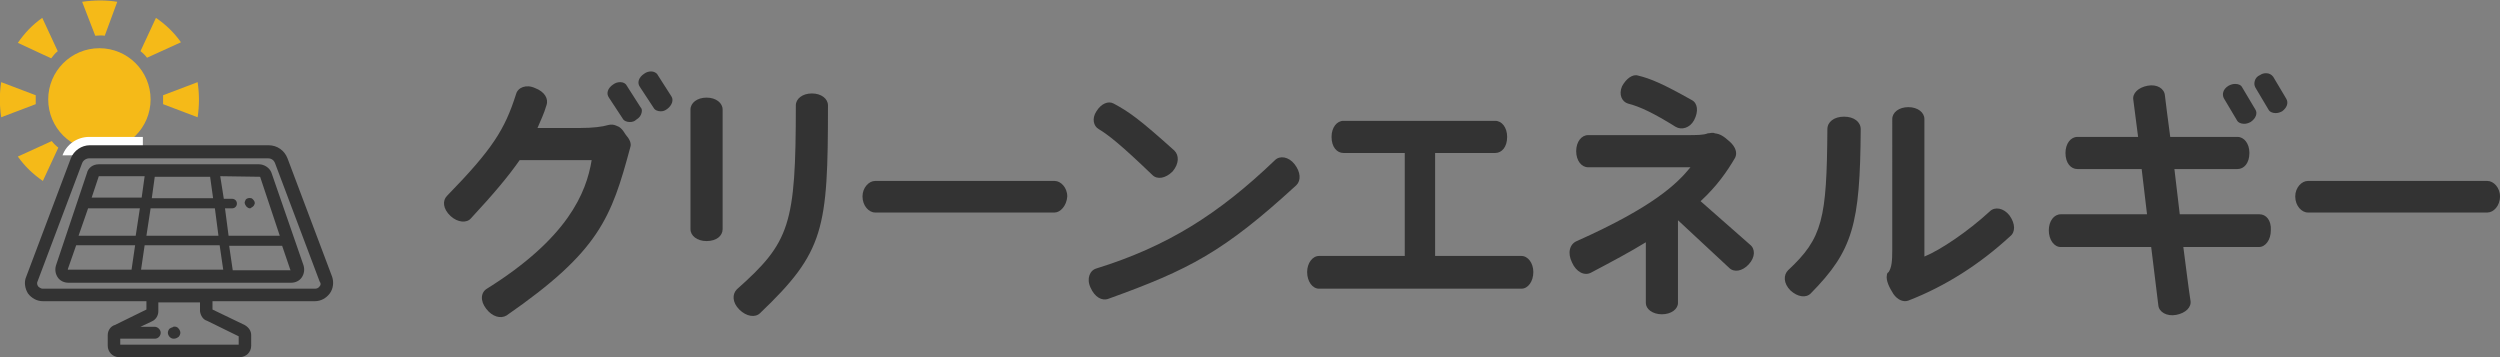 <?xml version="1.0" encoding="utf-8"?>
<!-- Generator: Adobe Illustrator 27.2.0, SVG Export Plug-In . SVG Version: 6.00 Build 0)  -->
<svg version="1.1" id="レイヤー_1" xmlns="http://www.w3.org/2000/svg" xmlns:xlink="http://www.w3.org/1999/xlink" x="0px"
	 y="0px" viewBox="0 0 420 60" style="enable-background:new 0 0 420 60;" xml:space="preserve">
<rect x="0" y="0" width="420" height="60" fill="#808080" stroke="none"/>
<style type="text/css">
	.st0{fill:#333333;}
	.st1{fill:#F5BA18;}
	.st2{fill:#FFFFFF;}
</style>
<g>
	<path class="st0" d="M103.5,21.1c-0.4-0.2-0.9-0.2-1.3-0.1c-1,0.3-2.6,0.5-4.7,0.5h-7.2c0.5-1.2,1.1-2.4,1.5-3.8
		c0.4-1.1-0.3-2.3-1.9-2.9c-1.5-0.7-2.9-0.1-3.2,1c-1.9,6-4,9.3-11.6,17.1c-0.8,0.8-0.7,2.2,0.6,3.4c1.2,1.1,2.7,1.2,3.4,0.4
		c3.9-4.2,6.4-7.2,8.2-9.8h12.1c-0.9,5.5-4,13.1-17.6,21.6c-1,0.6-1.2,2-0.1,3.4c1,1.3,2.4,1.7,3.4,1.1
		c15.6-10.8,17.6-16.4,20.8-28.3c0.2-0.6-0.1-1.3-0.8-2.1C104.5,21.6,104.1,21.3,103.5,21.1z"/>
	<path class="st0" d="M105.3,14.4c-0.2-0.4-0.6-0.6-1.1-0.6c-0.4,0-0.8,0.1-1.2,0.4c-0.9,0.6-1.2,1.5-0.7,2.2l2.3,3.5
		c0.2,0.4,0.7,0.6,1.2,0.6c0.4,0,0.8-0.1,1.1-0.4c0.5-0.3,0.8-0.7,0.9-1.2c0.1-0.4,0-0.7-0.2-0.9L105.3,14.4z"/>
	<path class="st0" d="M112.8,16.2l-2.3-3.6c-0.2-0.4-0.7-0.6-1.1-0.6c-0.4,0-0.8,0.1-1.2,0.4c-0.9,0.6-1.2,1.5-0.7,2.2l2.3,3.5
		c0.2,0.4,0.7,0.6,1.2,0.6c0.4,0,0.7-0.1,1.1-0.4C112.9,17.7,113.2,16.8,112.8,16.2z"/>
</g>
<path class="st0" d="M118.7,40.5c-1.6,0-2.7-0.9-2.7-2V18.4c0-1.1,1.1-2,2.7-2c1.6,0,2.7,0.9,2.7,2v20.1
	C121.4,39.6,120.4,40.5,118.7,40.5z M127.7,52.6c-0.8,0.8-2.3,0.6-3.5-0.6c-1.2-1.2-1.2-2.6-0.4-3.4c8.9-7.9,9.9-10.8,9.9-30.9
	c0-1.1,1.1-2,2.7-2c1.6,0,2.7,0.9,2.7,2C139.1,38.5,138.5,42.3,127.7,52.6z"/>
<path class="st0" d="M177.2,35.7H147c-1,0-2.1-1.1-2.1-2.7c0-1.5,1.1-2.6,2.1-2.6h30.2c1,0,2.1,1.1,2.1,2.6
	C179.2,34.6,178.1,35.7,177.2,35.7z"/>
<path class="st0" d="M186.2,50.2c-1.1,0.4-2.3-0.3-3-1.9c-0.7-1.5-0.1-2.9,1-3.2c11.9-3.7,20.5-9.1,30-18.2c0.8-0.8,2.3-0.6,3.3,0.7
	c1,1.3,1.1,2.7,0.3,3.5C205.6,42.3,199.8,45.3,186.2,50.2z M197,28.8c-1.2,1.2-2.6,1.4-3.4,0.6c-5.4-5.2-7.5-6.8-9-7.7
	c-0.9-0.5-1.2-1.8-0.4-3c0.8-1.3,2-1.8,2.9-1.3c2.6,1.4,4.3,2.6,10.2,7.9C198.1,26.1,198.1,27.5,197,28.8z"/>
<path class="st0" d="M255.6,48.5h-34c-1.1,0-2-1.2-2-2.8c0-1.5,0.9-2.7,2-2.7H236V25.7h-10.3c-1.1,0-2-1-2-2.7c0-1.6,0.9-2.7,2-2.7
	h25.5c1.1,0,2,1.1,2,2.7c0,1.7-0.9,2.7-2,2.7h-10.1V43h14.5c1.1,0,2,1.2,2,2.7C257.6,47.3,256.7,48.5,255.6,48.5z"/>
<path class="st0" d="M293.8,44.4c-1.1,1.2-2.5,1.4-3.3,0.6l-8.6-8v13.9c0,1-1.1,1.9-2.7,1.9c-1.6,0-2.7-0.9-2.7-1.9V40.7
	c-2.6,1.6-5.6,3.2-9.2,5.1c-1.1,0.6-2.5-0.1-3.2-1.7c-0.8-1.6-0.4-3.1,0.8-3.6c13-5.8,16.9-9.7,19.1-12.4h-17.2c-1.1,0-2-1.1-2-2.7
	c0-1.6,0.9-2.7,2-2.7h16.4c1.9,0,3,0,3.7-0.3c0.4,0,0.8-0.2,1.2,0c0.9,0.1,1.5,0.5,2.5,1.4c1,0.9,1.3,1.9,0.9,2.7
	c-1.4,2.4-3.1,4.8-5.8,7.3l8.3,7.3C294.9,41.8,294.9,43.2,293.8,44.4z M281.5,21.3c-3.7-2.3-6-3.4-8-3.9c-1-0.3-1.6-1.5-1-2.9
	c0.7-1.3,1.8-2.1,2.7-1.8c2.1,0.5,4.2,1.4,9,4.1c1,0.5,1.2,1.9,0.4,3.4C283.9,21.5,282.5,21.9,281.5,21.3z"/>
<path class="st0" d="M304.2,49.3c-0.8,0.8-2.2,0.6-3.4-0.5c-1.2-1.2-1.2-2.6-0.4-3.4c5.8-5.4,6.5-8.6,6.6-23.7
	c0-1.2,1.1-2.1,2.8-2.1s2.8,0.9,2.8,2.1C312.5,37.7,311.3,42.1,304.2,49.3z M320.6,50.5c-0.8,0.3-1.8-0.1-2.5-1.1
	c-0.7-1.1-1.3-2.3-1.1-3.2c0-0.2,0.1-0.4,0.3-0.5c0.5-0.8,0.6-1.8,0.6-3.7V20c0-1.1,1.1-2,2.7-2c1.6,0,2.7,0.9,2.7,2v23.1
	c2.7-1.1,7.3-4.2,11-7.6c0.8-0.8,2.3-0.6,3.3,0.7c1,1.4,1,2.8,0.1,3.5C332.6,44.4,326.8,48.1,320.6,50.5z"/>
<g>
	<path class="st0" d="M379.6,36h-13.4c-0.3-2.5-0.6-5.1-0.9-7.6h10.6c1.1,0,2-1,2-2.7c0-1.6-0.9-2.7-2-2.7h-11.3
		c-0.4-2.9-0.7-5.4-0.9-7c-0.1-1.1-1.3-1.9-2.9-1.6c-1.6,0.3-2.6,1.3-2.4,2.4l0.8,6.2H349c-1.1,0-2,1.1-2,2.7c0,1.7,0.9,2.7,2,2.7
		h10.8l0.9,7.6h-14.5c-1.1,0-2,1.1-2,2.7c0,1.6,0.9,2.8,2,2.8h15.2l1.2,9.8c0.1,1.1,1.4,1.9,3,1.6c1.6-0.3,2.6-1.3,2.4-2.4
		c-0.3-1.9-0.7-5.2-1.2-9h12.7c1.1,0,2-1.2,2-2.8C381.6,37,380.7,36,379.6,36z"/>
	<path class="st0" d="M375.8,20.2c0.2,0.4,0.7,0.6,1.2,0.6c0.4,0,0.7-0.1,1.1-0.3c0.9-0.6,1.2-1.5,0.8-2.1l-2.2-3.7
		c-0.2-0.4-0.6-0.6-1.2-0.6c-0.4,0-0.7,0.1-1.1,0.3c-1,0.6-1.1,1.5-0.8,2.1L375.8,20.2z"/>
	<path class="st0" d="M384.1,16.6l-2.2-3.7c-0.3-0.4-0.7-0.6-1.2-0.6c-0.4,0-0.7,0.1-1,0.3c-0.5,0.2-0.8,0.6-0.9,1
		c-0.1,0.4-0.1,0.7,0.1,1.1l2.2,3.7c0.2,0.4,0.7,0.6,1.2,0.6c0.4,0,0.7-0.1,1.1-0.3C384.2,18.1,384.5,17.3,384.1,16.6z"/>
</g>
<path class="st0" d="M417.9,35.7h-30.2c-1,0-2.1-1.1-2.1-2.7c0-1.5,1.1-2.6,2.1-2.6h30.2c1,0,2.1,1.1,2.1,2.6
	C420,34.6,418.9,35.7,417.9,35.7z"/>
<g>
	<g>
		<path class="st1" d="M30.4,7.1c-1.2-1.7-2.6-3-4.2-4.1l-2.6,5.6c0.4,0.3,0.8,0.7,1.1,1.1L30.4,7.1z"/>
		<path class="st1" d="M19.7,0.3c-1.9-0.3-3.8-0.3-5.9,0L16,6c0.5,0,1-0.1,1.6,0L19.7,0.3z"/>
		<path class="st1" d="M6,16l-5.8-2.2c-0.3,1.9-0.3,3.8,0,5.9L6,17.5C6,17,6,16.5,6,16z"/>
		<path class="st1" d="M3,26.3c1.2,1.7,2.6,3,4.2,4.1l2.6-5.6c-0.4-0.3-0.8-0.7-1.1-1.1L3,26.3z"/>
		<path class="st1" d="M33.2,13.8L27.4,16c0,0.5,0,1,0,1.5l5.8,2.2C33.5,17.7,33.5,15.8,33.2,13.8z"/>
		<path class="st1" d="M9.7,8.6L7.1,3C5.4,4.2,4.1,5.6,3,7.2l5.6,2.6C8.9,9.4,9.3,8.9,9.7,8.6z"/>
		<circle class="st1" cx="16.7" cy="16.7" r="8.6"/>
	</g>
	<g>
		<path class="st2" d="M24,26.1H10.5c0.7-1.9,2.5-3.1,4.5-3.1h9V26.1z M52.4,47.8C52.4,47.8,52.4,47.8,52.4,47.8L52.4,47.8z
			 M5.4,46.9L5.4,46.9L5.4,46.9z M44.9,27.9C44.9,27.9,44.9,27.9,44.9,27.9L44.9,27.9z M15.2,27.9L15.2,27.9
			C15.2,27.9,15.2,27.9,15.2,27.9z"/>
		<path class="st0" d="M55.8,46.5l-7.5-19.9c-0.5-1.3-1.7-2.2-3.2-2.2h-30c-1.4,0-2.7,0.9-3.2,2.2L4.4,46.5c-0.4,0.9-0.2,2,0.3,2.8
			c0.6,0.8,1.5,1.3,2.5,1.3h17.4V52l-5.3,2.6c-0.7,0.2-1.2,0.9-1.2,1.7v1.8c0,1,0.8,1.9,1.9,1.9h20.3c1,0,1.9-0.8,1.9-1.9v-1.8
			c0-0.7-0.4-1.3-1.1-1.7L35.7,52v-1.4h17.2c1,0,1.9-0.5,2.5-1.3C56,48.5,56.1,47.4,55.8,46.5z M34.8,53.9l5.3,2.6v1.4H20.2v-1H26
			c0.6,0,1-0.5,1-1s-0.5-1-1-1h-2.4l1.9-0.9c0.7-0.3,1.1-1,1.1-1.7v-1.5h7v1.5C33.7,53,34.1,53.7,34.8,53.9z M53.7,48.1
			c-0.2,0.3-0.5,0.4-0.8,0.4H7.2c-0.4,0-0.7-0.3-0.8-0.4c-0.2-0.3-0.2-0.6-0.1-0.8c0,0,0,0,0,0l7.5-19.9c0.2-0.5,0.7-0.8,1.2-0.8h30
			c0.6,0,1,0.3,1.2,0.8l7.5,19.9C54,47.7,53.8,48,53.7,48.1z"/>
		<path class="st0" d="M45.6,29c-0.3-0.8-1.2-1.4-2.1-1.4H16.6c-1,0-1.8,0.6-2,1.5L9.4,44.6c-0.2,0.7-0.1,1.4,0.3,2
			c0.4,0.6,1.1,0.9,1.8,0.9h37.4c0.7,0,1.4-0.3,1.8-0.9c0.4-0.6,0.5-1.3,0.3-2L45.6,29z M43.7,29.7l3.3,9.9h-8.6L37.8,35H39
			c0.5,0,0.8-0.4,0.8-0.8c0-0.5-0.4-0.8-0.8-0.8h-1.4L37,29.6L43.7,29.7C43.6,29.6,43.7,29.7,43.7,29.7z M24.6,39.6l0.7-4.6h10.8
			l0.6,4.6H24.6z M36.9,41.2l0.6,4.1H23.7l0.6-4.1H36.9z M14.8,35h8.7l-0.7,4.6h-9.6L14.8,35z M25.5,33.3l0.5-3.6h9.3l0.5,3.6H25.5z
			 M16.6,29.6h7.7l-0.5,3.6h-8.4L16.6,29.6C16.6,29.7,16.6,29.7,16.6,29.6z M11.4,45.2l1.4-4h9.9l-0.6,4.1H11.5
			C11.4,45.4,11.4,45.3,11.4,45.2z M48.8,45.4h-9.7l-0.6-4.1h8.9L48.8,45.4C48.9,45.3,48.9,45.4,48.8,45.4z"/>
		<path class="st0" d="M42,35c-0.2,0-0.4-0.1-0.6-0.3c-0.1-0.1-0.1-0.2-0.2-0.3c0-0.1-0.1-0.2-0.1-0.3c0-0.2,0.1-0.4,0.2-0.6
			c0.2-0.2,0.6-0.3,0.9-0.2c0.1,0,0.2,0.1,0.3,0.2c0.2,0.2,0.3,0.4,0.3,0.6c0,0.1,0,0.2-0.1,0.3c0,0.1-0.1,0.2-0.2,0.3
			c-0.1,0.1-0.2,0.1-0.3,0.2C42.2,34.9,42.1,35,42,35z"/>
		<path class="st0" d="M29.2,56.9c-0.3,0-0.5-0.1-0.7-0.3c-0.2-0.2-0.3-0.5-0.3-0.7s0.1-0.5,0.3-0.7c0.1,0,0.1-0.1,0.2-0.1
			c0.1,0,0.1-0.1,0.2-0.1c0.1,0,0.1,0,0.2-0.1c0.3-0.1,0.7,0,0.9,0.3c0.2,0.2,0.3,0.5,0.3,0.7s-0.1,0.5-0.3,0.7
			C29.7,56.8,29.5,56.9,29.2,56.9z"/>
	</g>
</g>
</svg>
